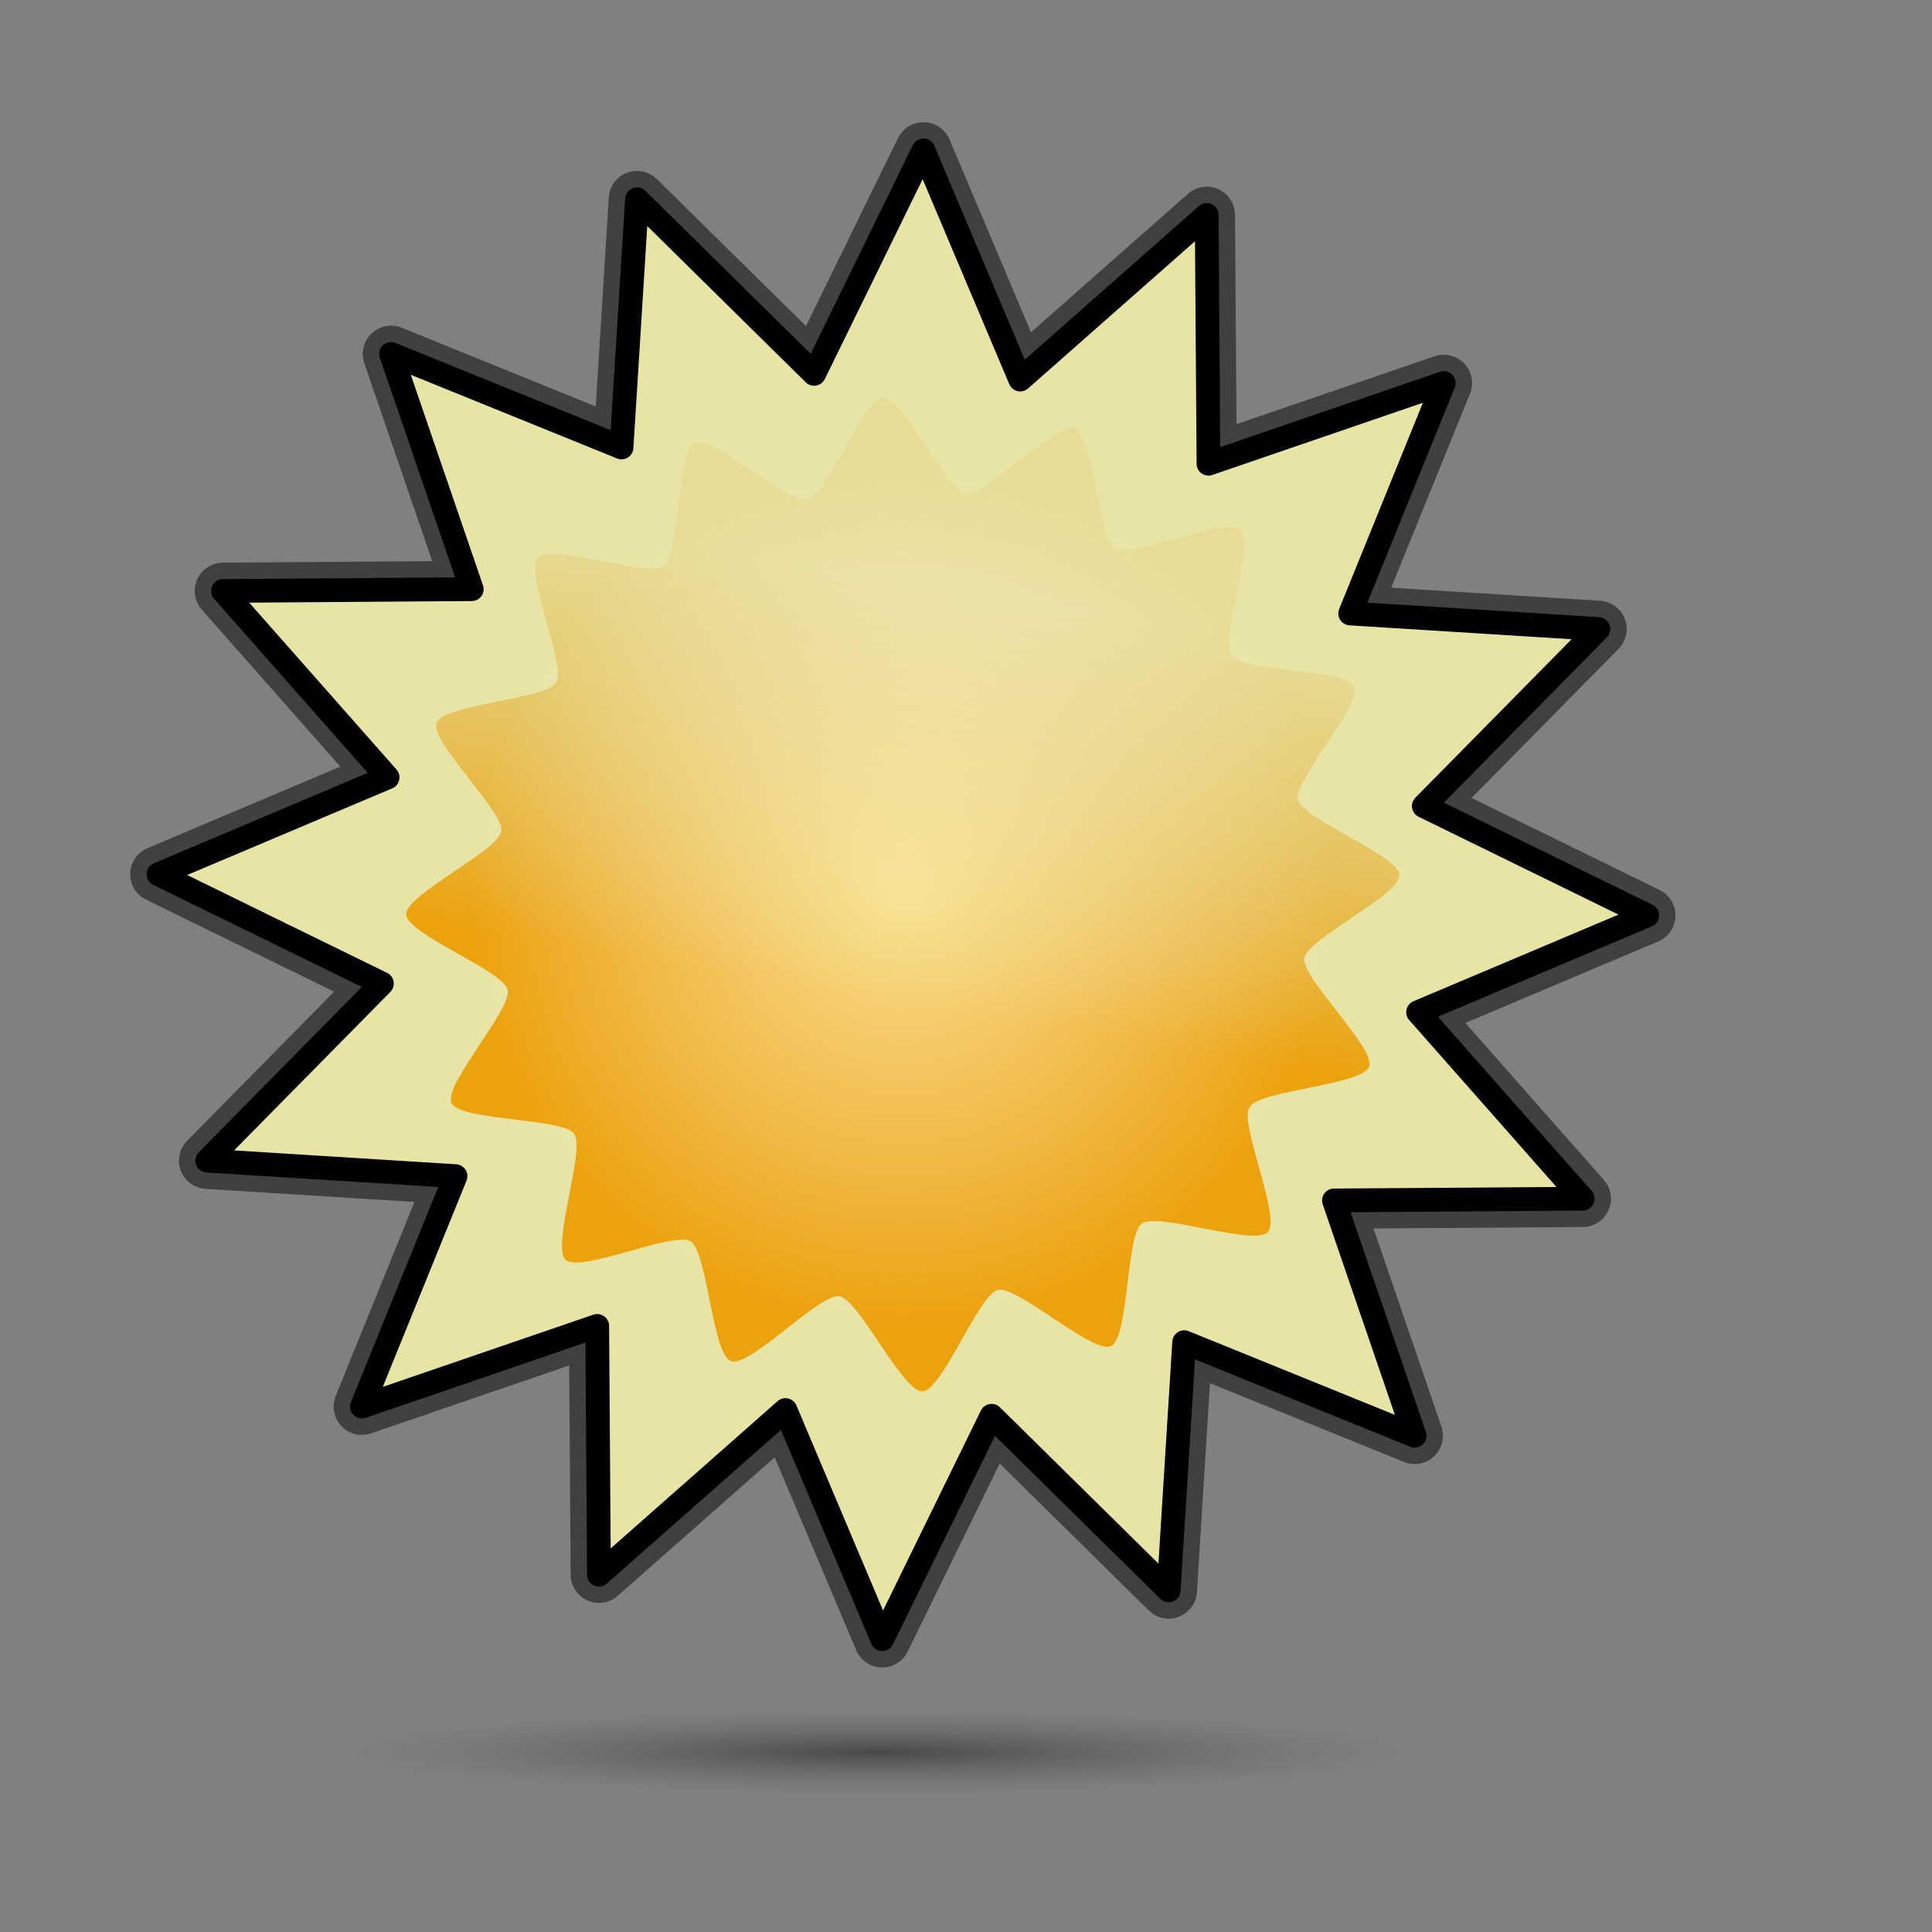 <?xml version="1.0" encoding="UTF-8" standalone="no"?>
<!-- Created with Inkscape (http://www.inkscape.org/) -->
<svg
   xmlns:dc="http://purl.org/dc/elements/1.1/"
   xmlns:cc="http://web.resource.org/cc/"
   xmlns:rdf="http://www.w3.org/1999/02/22-rdf-syntax-ns#"
   xmlns:svg="http://www.w3.org/2000/svg"
   xmlns="http://www.w3.org/2000/svg"
   xmlns:xlink="http://www.w3.org/1999/xlink"
   xmlns:sodipodi="http://inkscape.sourceforge.net/DTD/sodipodi-0.dtd"
   xmlns:inkscape="http://www.inkscape.org/namespaces/inkscape"
   width="128pt"
   height="128pt"
   id="svg2"
   sodipodi:version="0.32"
   inkscape:version="0.43"
   version="1.0"
   sodipodi:docbase="/usr/share/icons/Rongeur/scalable/weather"
   sodipodi:docname="32.svg">
  <rect width="100%" height="100%" fill="#808080" stroke="none"/>
  <defs
     id="defs4">
    <linearGradient
       id="linearGradient2489">
      <stop
         style="stop-color:#494949;stop-opacity:1;"
         offset="0"
         id="stop2491" />
      <stop
         style="stop-color:#696969;stop-opacity:0;"
         offset="1"
         id="stop2493" />
    </linearGradient>
    <linearGradient
       id="linearGradient9305">
      <stop
         style="stop-color:#b2b2b2;stop-opacity:1;"
         offset="0"
         id="stop9307" />
      <stop
         style="stop-color:#ffffff;stop-opacity:1;"
         offset="1"
         id="stop9309" />
    </linearGradient>
    <linearGradient
       id="linearGradient4848">
      <stop
         id="stop4850"
         offset="0"
         style="stop-color:#fffcc6;stop-opacity:1;" />
      <stop
         id="stop4852"
         offset="1"
         style="stop-color:#ffffff;stop-opacity:0;" />
    </linearGradient>
    <linearGradient
       id="linearGradient3082">
      <stop
         style="stop-color:#eca20d;stop-opacity:1;"
         offset="0"
         id="stop3084" />
      <stop
         style="stop-color:#dfb646;stop-opacity:0.161;"
         offset="1"
         id="stop3086" />
    </linearGradient>
    <linearGradient
       inkscape:collect="always"
       xlink:href="#linearGradient3082"
       id="linearGradient3963"
       x1="57.151"
       y1="95.878"
       x2="68.665"
       y2="54.462"
       gradientUnits="userSpaceOnUse"
       gradientTransform="matrix(0.919,0,0,0.919,20.191,7.418)" />
    <radialGradient
       inkscape:collect="always"
       xlink:href="#linearGradient4848"
       id="radialGradient6606"
       cx="63.135"
       cy="80.198"
       fx="63.135"
       fy="80.198"
       r="27.274"
       gradientUnits="userSpaceOnUse" />
    <linearGradient
       inkscape:collect="always"
       xlink:href="#linearGradient9305"
       id="linearGradient16313"
       gradientUnits="userSpaceOnUse"
       gradientTransform="matrix(0.642,0,0,0.642,-60.832,15.272)"
       x1="-147.598"
       y1="37.641"
       x2="-148.519"
       y2="19.682" />
    <linearGradient
       inkscape:collect="always"
       xlink:href="#linearGradient9305"
       id="linearGradient18935"
       gradientUnits="userSpaceOnUse"
       gradientTransform="matrix(0.677,0,0,0.723,215.963,173.211)"
       x1="-147.598"
       y1="39.842"
       x2="-147.237"
       y2="25.085" />
    <linearGradient
       inkscape:collect="always"
       xlink:href="#linearGradient3082"
       id="linearGradient19812"
       gradientUnits="userSpaceOnUse"
       gradientTransform="matrix(0.919,0,0,0.919,-99.809,7.418)"
       x1="57.151"
       y1="95.878"
       x2="68.665"
       y2="54.462" />
    <linearGradient
       inkscape:collect="always"
       xlink:href="#linearGradient3082"
       id="linearGradient19818"
       gradientUnits="userSpaceOnUse"
       gradientTransform="matrix(0.919,0,0,0.919,-99.809,7.418)"
       x1="176.111"
       y1="85.884"
       x2="180.779"
       y2="57.897" />
    <linearGradient
       inkscape:collect="always"
       xlink:href="#linearGradient9305"
       id="linearGradient21576"
       gradientUnits="userSpaceOnUse"
       gradientTransform="matrix(0.677,0,0,0.723,215.963,173.211)"
       x1="-147.598"
       y1="39.842"
       x2="-147.237"
       y2="25.085" />
    <linearGradient
       inkscape:collect="always"
       xlink:href="#linearGradient9305"
       id="linearGradient21584"
       gradientUnits="userSpaceOnUse"
       gradientTransform="matrix(0.677,0,0,0.723,215.963,173.211)"
       x1="-147.598"
       y1="39.842"
       x2="-147.237"
       y2="25.085" />
    <linearGradient
       inkscape:collect="always"
       xlink:href="#linearGradient9305"
       id="linearGradient21587"
       gradientUnits="userSpaceOnUse"
       gradientTransform="matrix(0.677,0,0,0.723,-56.037,11.016)"
       x1="-147.598"
       y1="39.842"
       x2="-147.237"
       y2="25.085" />
    <linearGradient
       inkscape:collect="always"
       xlink:href="#linearGradient9305"
       id="linearGradient21591"
       gradientUnits="userSpaceOnUse"
       gradientTransform="matrix(0.496,0,0,0.529,-70.493,29.92)"
       x1="-147.598"
       y1="39.842"
       x2="-147.237"
       y2="25.085" />
    <linearGradient
       inkscape:collect="always"
       xlink:href="#linearGradient9305"
       id="linearGradient23350"
       gradientUnits="userSpaceOnUse"
       gradientTransform="matrix(0.496,0,0,0.529,-70.493,29.92)"
       x1="-147.598"
       y1="39.842"
       x2="-147.237"
       y2="25.085" />
    <linearGradient
       inkscape:collect="always"
       xlink:href="#linearGradient9305"
       id="linearGradient23352"
       gradientUnits="userSpaceOnUse"
       gradientTransform="matrix(0.677,0,0,0.723,-56.037,11.016)"
       x1="-147.598"
       y1="39.842"
       x2="-147.237"
       y2="25.085" />
    <linearGradient
       inkscape:collect="always"
       xlink:href="#linearGradient3082"
       id="linearGradient23364"
       gradientUnits="userSpaceOnUse"
       gradientTransform="matrix(0.919,0,0,0.919,-99.809,7.418)"
       x1="176.111"
       y1="85.884"
       x2="180.779"
       y2="57.897" />
    <radialGradient
       inkscape:collect="always"
       xlink:href="#linearGradient4848"
       id="radialGradient23366"
       gradientUnits="userSpaceOnUse"
       cx="63.135"
       cy="80.198"
       fx="63.135"
       fy="80.198"
       r="27.274" />
    <linearGradient
       inkscape:collect="always"
       xlink:href="#linearGradient9305"
       id="linearGradient30739"
       gradientUnits="userSpaceOnUse"
       gradientTransform="matrix(0.559,0,0,0.597,184.013,81.156)"
       x1="-147.598"
       y1="39.842"
       x2="-147.237"
       y2="25.085" />
    <radialGradient
       inkscape:collect="always"
       xlink:href="#linearGradient2489"
       id="radialGradient3370"
       cx="79.591"
       cy="150.384"
       fx="79.591"
       fy="150.384"
       r="46.036"
       gradientTransform="matrix(1,0,0,5.777778e-2,-8.557607e-16,141.695)"
       gradientUnits="userSpaceOnUse" />
  </defs>
  <sodipodi:namedview
     id="base"
     pagecolor="#ffffff"
     bordercolor="#666666"
     borderopacity="1.0"
     inkscape:pageopacity="0.0"
     inkscape:pageshadow="2"
     inkscape:zoom="1.7279922"
     inkscape:cx="10.80736"
     inkscape:cy="39.931008"
     inkscape:document-units="px"
     inkscape:current-layer="layer1"
     showgrid="true"
     inkscape:window-width="810"
     inkscape:window-height="542"
     inkscape:window-x="183"
     inkscape:window-y="160" />
  <g
     inkscape:label="Calque 1"
     inkscape:groupmode="layer"
     id="layer1">
    <g
       id="g33271">
      <path
         sodipodi:type="star"
         style="color:#000000;fill:#000000;fill-opacity:0.498;fill-rule:evenodd;stroke:#000000;stroke-width:2.352;stroke-linecap:round;stroke-linejoin:round;marker:none;marker-start:none;marker-mid:none;marker-end:none;stroke-miterlimit:4;stroke-dasharray:none;stroke-dashoffset:0;stroke-opacity:0.498;visibility:visible;display:inline;overflow:visible"
         id="path31523"
         sodipodi:sides="16"
         sodipodi:cx="62.124382"
         sodipodi:cy="79.692871"
         sodipodi:r1="21.958059"
         sodipodi:r2="30.939734"
         sodipodi:arg1="2.1874979"
         sodipodi:arg2="2.3838474"
         inkscape:flatsided="false"
         inkscape:rounded="0"
         inkscape:randomized="0"
         d="M 49.425,97.606 L 39.65,100.957 L 43.537,91.383 L 33.223,90.738 L 40.478,83.38 L 31.196,78.837 L 40.715,74.815 L 33.878,67.067 L 44.211,66.993 L 40.86,57.219 L 50.435,61.105 L 51.079,50.792 L 58.438,58.047 L 62.98,48.765 L 67.002,58.283 L 74.75,51.447 L 74.824,61.78 L 84.599,58.428 L 80.712,68.003 L 91.025,68.648 L 83.771,76.006 L 93.052,80.548 L 83.534,84.57 L 90.371,92.319 L 80.038,92.392 L 83.389,102.167 L 73.814,98.281 L 73.17,108.594 L 65.811,101.339 L 61.269,110.621 L 57.247,101.102 L 49.498,107.939 L 49.425,97.606 z "
         transform="matrix(2.126,0,0,2.126,-52.322,-90.382)" />
      <path
         transform="matrix(2.126,0,0,2.126,-52.322,-90.382)"
         d="M 49.425,97.606 L 39.65,100.957 L 43.537,91.383 L 33.223,90.738 L 40.478,83.38 L 31.196,78.837 L 40.715,74.815 L 33.878,67.067 L 44.211,66.993 L 40.86,57.219 L 50.435,61.105 L 51.079,50.792 L 58.438,58.047 L 62.98,48.765 L 67.002,58.283 L 74.75,51.447 L 74.824,61.78 L 84.599,58.428 L 80.712,68.003 L 91.025,68.648 L 83.771,76.006 L 93.052,80.548 L 83.534,84.57 L 90.371,92.319 L 80.038,92.392 L 83.389,102.167 L 73.814,98.281 L 73.17,108.594 L 65.811,101.339 L 61.269,110.621 L 57.247,101.102 L 49.498,107.939 L 49.425,97.606 z "
         inkscape:randomized="0"
         inkscape:rounded="0"
         inkscape:flatsided="false"
         sodipodi:arg2="2.3838474"
         sodipodi:arg1="2.1874979"
         sodipodi:r2="30.939734"
         sodipodi:r1="21.958059"
         sodipodi:cy="79.692871"
         sodipodi:cx="62.124382"
         sodipodi:sides="16"
         id="path1307"
         style="color:#000000;fill:#e8e4a6;fill-opacity:1;fill-rule:evenodd;stroke:#000000;stroke-width:0.988;stroke-linecap:round;stroke-linejoin:round;marker:none;marker-start:none;marker-mid:none;marker-end:none;stroke-miterlimit:4;stroke-dasharray:none;stroke-dashoffset:0;stroke-opacity:1;visibility:visible;display:inline;overflow:visible"
         sodipodi:type="star" />
      <path
         sodipodi:type="star"
         style="color:#000000;fill:url(#linearGradient23364);fill-opacity:1;fill-rule:evenodd;stroke:none;stroke-width:1.768;stroke-linecap:round;stroke-linejoin:round;marker:none;marker-start:none;marker-mid:none;marker-end:none;stroke-miterlimit:4;stroke-dasharray:none;stroke-dashoffset:0;stroke-opacity:1;visibility:visible;display:inline;overflow:visible"
         id="path19814"
         sodipodi:sides="16"
         sodipodi:cx="62.124382"
         sodipodi:cy="79.692871"
         sodipodi:r1="25.302961"
         sodipodi:r2="30.939734"
         sodipodi:arg1="2.1202605"
         sodipodi:arg2="2.31661"
         inkscape:flatsided="false"
         inkscape:rounded="0.15765629"
         inkscape:randomized="0"
         d="M 48.91,101.271 C 47.853,100.624 42.04,103.261 41.13,102.419 C 40.219,101.578 42.388,95.575 41.659,94.572 C 40.929,93.569 34.55,93.781 34.031,92.655 C 33.511,91.529 37.812,86.813 37.522,85.607 C 37.233,84.402 31.258,82.156 31.209,80.917 C 31.16,79.678 36.938,76.967 37.132,75.742 C 37.325,74.518 32.665,70.157 33.094,68.993 C 33.522,67.83 39.898,67.536 40.546,66.479 C 41.193,65.421 38.557,59.609 39.398,58.698 C 40.239,57.787 46.242,59.956 47.245,59.227 C 48.248,58.498 48.036,52.119 49.162,51.599 C 50.288,51.08 55.004,55.381 56.21,55.091 C 57.415,54.801 59.661,48.826 60.9,48.777 C 62.139,48.728 64.85,54.507 66.075,54.7 C 67.3,54.894 71.661,50.233 72.824,50.662 C 73.987,51.091 74.281,57.467 75.338,58.114 C 76.396,58.762 82.208,56.125 83.119,56.967 C 84.03,57.808 81.861,63.811 82.59,64.814 C 83.319,65.817 89.699,65.605 90.218,66.731 C 90.737,67.857 86.437,72.573 86.726,73.778 C 87.016,74.984 92.991,77.229 93.04,78.468 C 93.089,79.707 87.311,82.419 87.117,83.643 C 86.923,84.868 91.584,89.229 91.155,90.393 C 90.726,91.556 84.35,91.849 83.703,92.907 C 83.055,93.964 85.692,99.777 84.851,100.688 C 84.009,101.598 78.006,99.43 77.004,100.159 C 76.001,100.888 76.212,107.267 75.086,107.787 C 73.961,108.306 69.245,104.005 68.039,104.295 C 66.833,104.585 64.588,110.559 63.349,110.608 C 62.11,110.657 59.399,104.879 58.174,104.686 C 56.949,104.492 52.588,109.152 51.425,108.724 C 50.261,108.295 49.968,101.919 48.91,101.271 z "
         transform="matrix(1.419,0,0,1.419,-8.404,-34.044)" />
      <path
         transform="matrix(1.403,0,0,1.403,-8.835,-33.487)"
         d="M 90.409 80.198 A 27.274 27.274 0 1 1  35.86,80.198 A 27.274 27.274 0 1 1  90.409 80.198 z"
         sodipodi:ry="27.274118"
         sodipodi:rx="27.274118"
         sodipodi:cy="80.197952"
         sodipodi:cx="63.134533"
         id="path3965"
         style="opacity:0.664;color:#000000;fill:url(#radialGradient23366);fill-opacity:1;fill-rule:evenodd;stroke:none;stroke-width:3.633;stroke-linecap:round;stroke-linejoin:round;marker:none;marker-start:none;marker-mid:none;marker-end:none;stroke-miterlimit:4;stroke-dasharray:none;stroke-dashoffset:0;stroke-opacity:1;visibility:visible;display:inline;overflow:visible"
         sodipodi:type="arc" />
    </g>
    <path
       sodipodi:type="arc"
       style="opacity:1;color:#000000;fill:url(#radialGradient3370);fill-opacity:1;fill-rule:evenodd;stroke:none;stroke-width:2.6;stroke-linecap:butt;stroke-linejoin:miter;marker:none;marker-start:none;marker-mid:none;marker-end:none;stroke-miterlimit:4;stroke-dasharray:none;stroke-dashoffset:0;stroke-opacity:0.498;visibility:visible;display:inline;overflow:visible"
       id="path1614"
       sodipodi:cx="79.59079"
       sodipodi:cy="150.38364"
       sodipodi:rx="46.035805"
       sodipodi:ry="2.6598465"
       d="M 125.627 150.384 A 46.036 2.66 0 1 1  33.555,150.384 A 46.036 2.66 0 1 1  125.627 150.384 z"
       transform="matrix(1.032,0,0,1.423,-4.622,-59.214)" />
  </g>
</svg>
